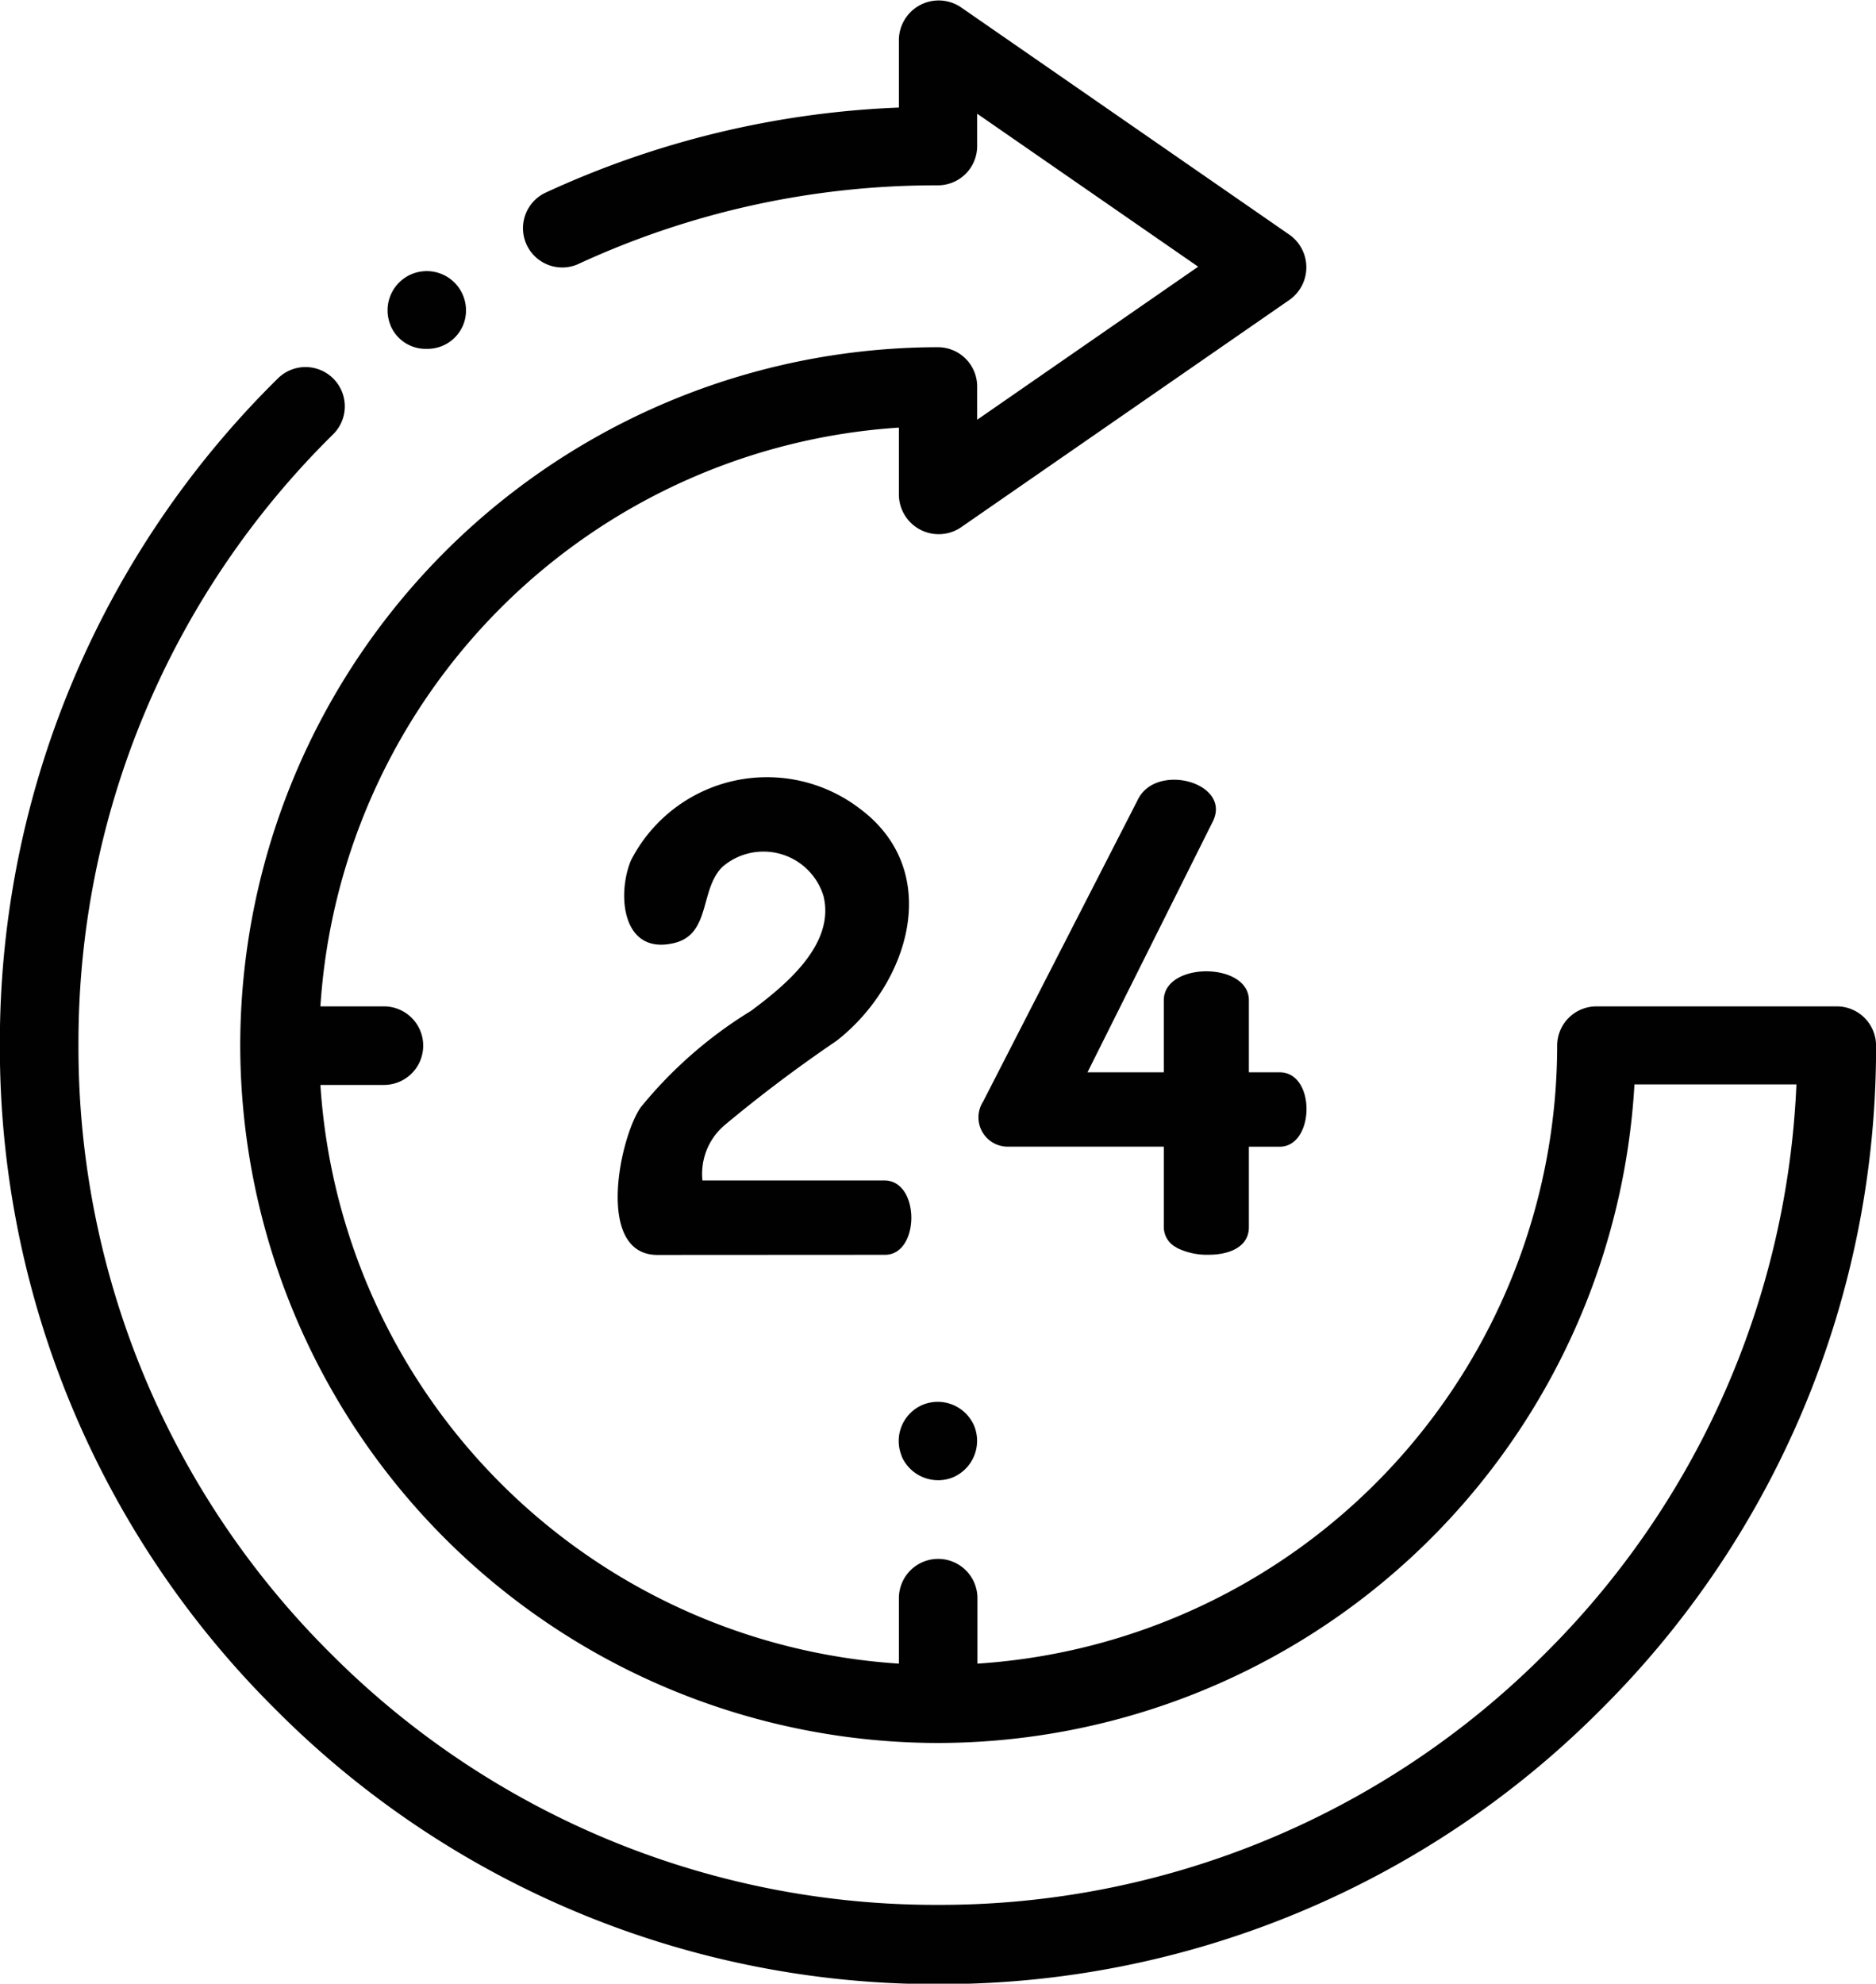 <svg xmlns="http://www.w3.org/2000/svg" width="28.667" height="30.302" viewBox="0 0 28.667 30.302"><path d="M-1118.18-833.9a14.239,14.239,0,0,1-4.2-10.135,14.232,14.232,0,0,1,4.248-10.184.6.6,0,0,1,.845.853,13.041,13.041,0,0,0-3.892,9.331,13.046,13.046,0,0,0,3.847,9.286,13.048,13.048,0,0,0,9.286,3.847,13.047,13.047,0,0,0,9.286-3.847,13.036,13.036,0,0,0,3.833-8.686h-2.475a10.674,10.674,0,0,1-10.644,10.06,10.673,10.673,0,0,1-10.661-10.661,10.673,10.673,0,0,1,10.661-10.66.6.6,0,0,1,.6.6v.508l3.377-2.338-3.377-2.337v.494a.6.6,0,0,1-.6.6,13.018,13.018,0,0,0-5.51,1.209.6.6,0,0,1-.5-1.09,14.184,14.184,0,0,1,5.414-1.307V-859.4a.608.608,0,0,1,.942-.493l5.032,3.483a.609.609,0,0,1,0,.987l-5.032,3.483a.608.608,0,0,1-.942-.493v-1.035a9.474,9.474,0,0,0-8.84,8.841h.971a.6.6,0,0,1,0,1.2h-.971a9.473,9.473,0,0,0,8.84,8.84v-1a.6.6,0,0,1,1.2,0v1a9.471,9.471,0,0,0,8.859-9.44.6.6,0,0,1,.6-.6h3.673a.6.6,0,0,1,.6.6,14.242,14.242,0,0,1-4.2,10.136,14.24,14.24,0,0,1-10.136,4.2A14.235,14.235,0,0,1-1118.18-833.9Zm9.581-3.858a.6.6,0,0,1,.324-.784.605.605,0,0,1,.784.325.606.606,0,0,1-.325.784.586.586,0,0,1-.224.044A.607.607,0,0,1-1108.6-837.755Zm-3.732-3.072c-.955,0-.578-1.794-.257-2.254a6.635,6.635,0,0,1,1.687-1.475c.517-.385,1.289-1.012,1.107-1.753a.959.959,0,0,0-1.548-.443c-.347.348-.171,1.031-.741,1.162-.795.185-.868-.754-.653-1.265a2.335,2.335,0,0,1,3.5-.787c1.289.963.743,2.684-.357,3.543a21.6,21.6,0,0,0-1.725,1.3.977.977,0,0,0-.326.834h2.78c.55,0,.545,1.136.01,1.136Zm7.931-.114a.349.349,0,0,1-.194-.312v-1.228h-2.392a.447.447,0,0,1-.369-.689l2.362-4.607c.277-.584,1.444-.265,1.147.331l-1.914,3.829h1.166v-1.1c0-.59,1.3-.59,1.3,0v1.1h.469c.559,0,.539,1.137,0,1.137h-.469v1.228c0,.309-.308.422-.613.422A1.035,1.035,0,0,1-1104.4-840.941Zm-12.01-14.086a.6.6,0,0,1,.258-.751.6.6,0,0,1,.865.71.59.59,0,0,1-.573.4A.582.582,0,0,1-1116.41-855.027Z" transform="translate(1122.378 860)" fill="#010101"/></svg>